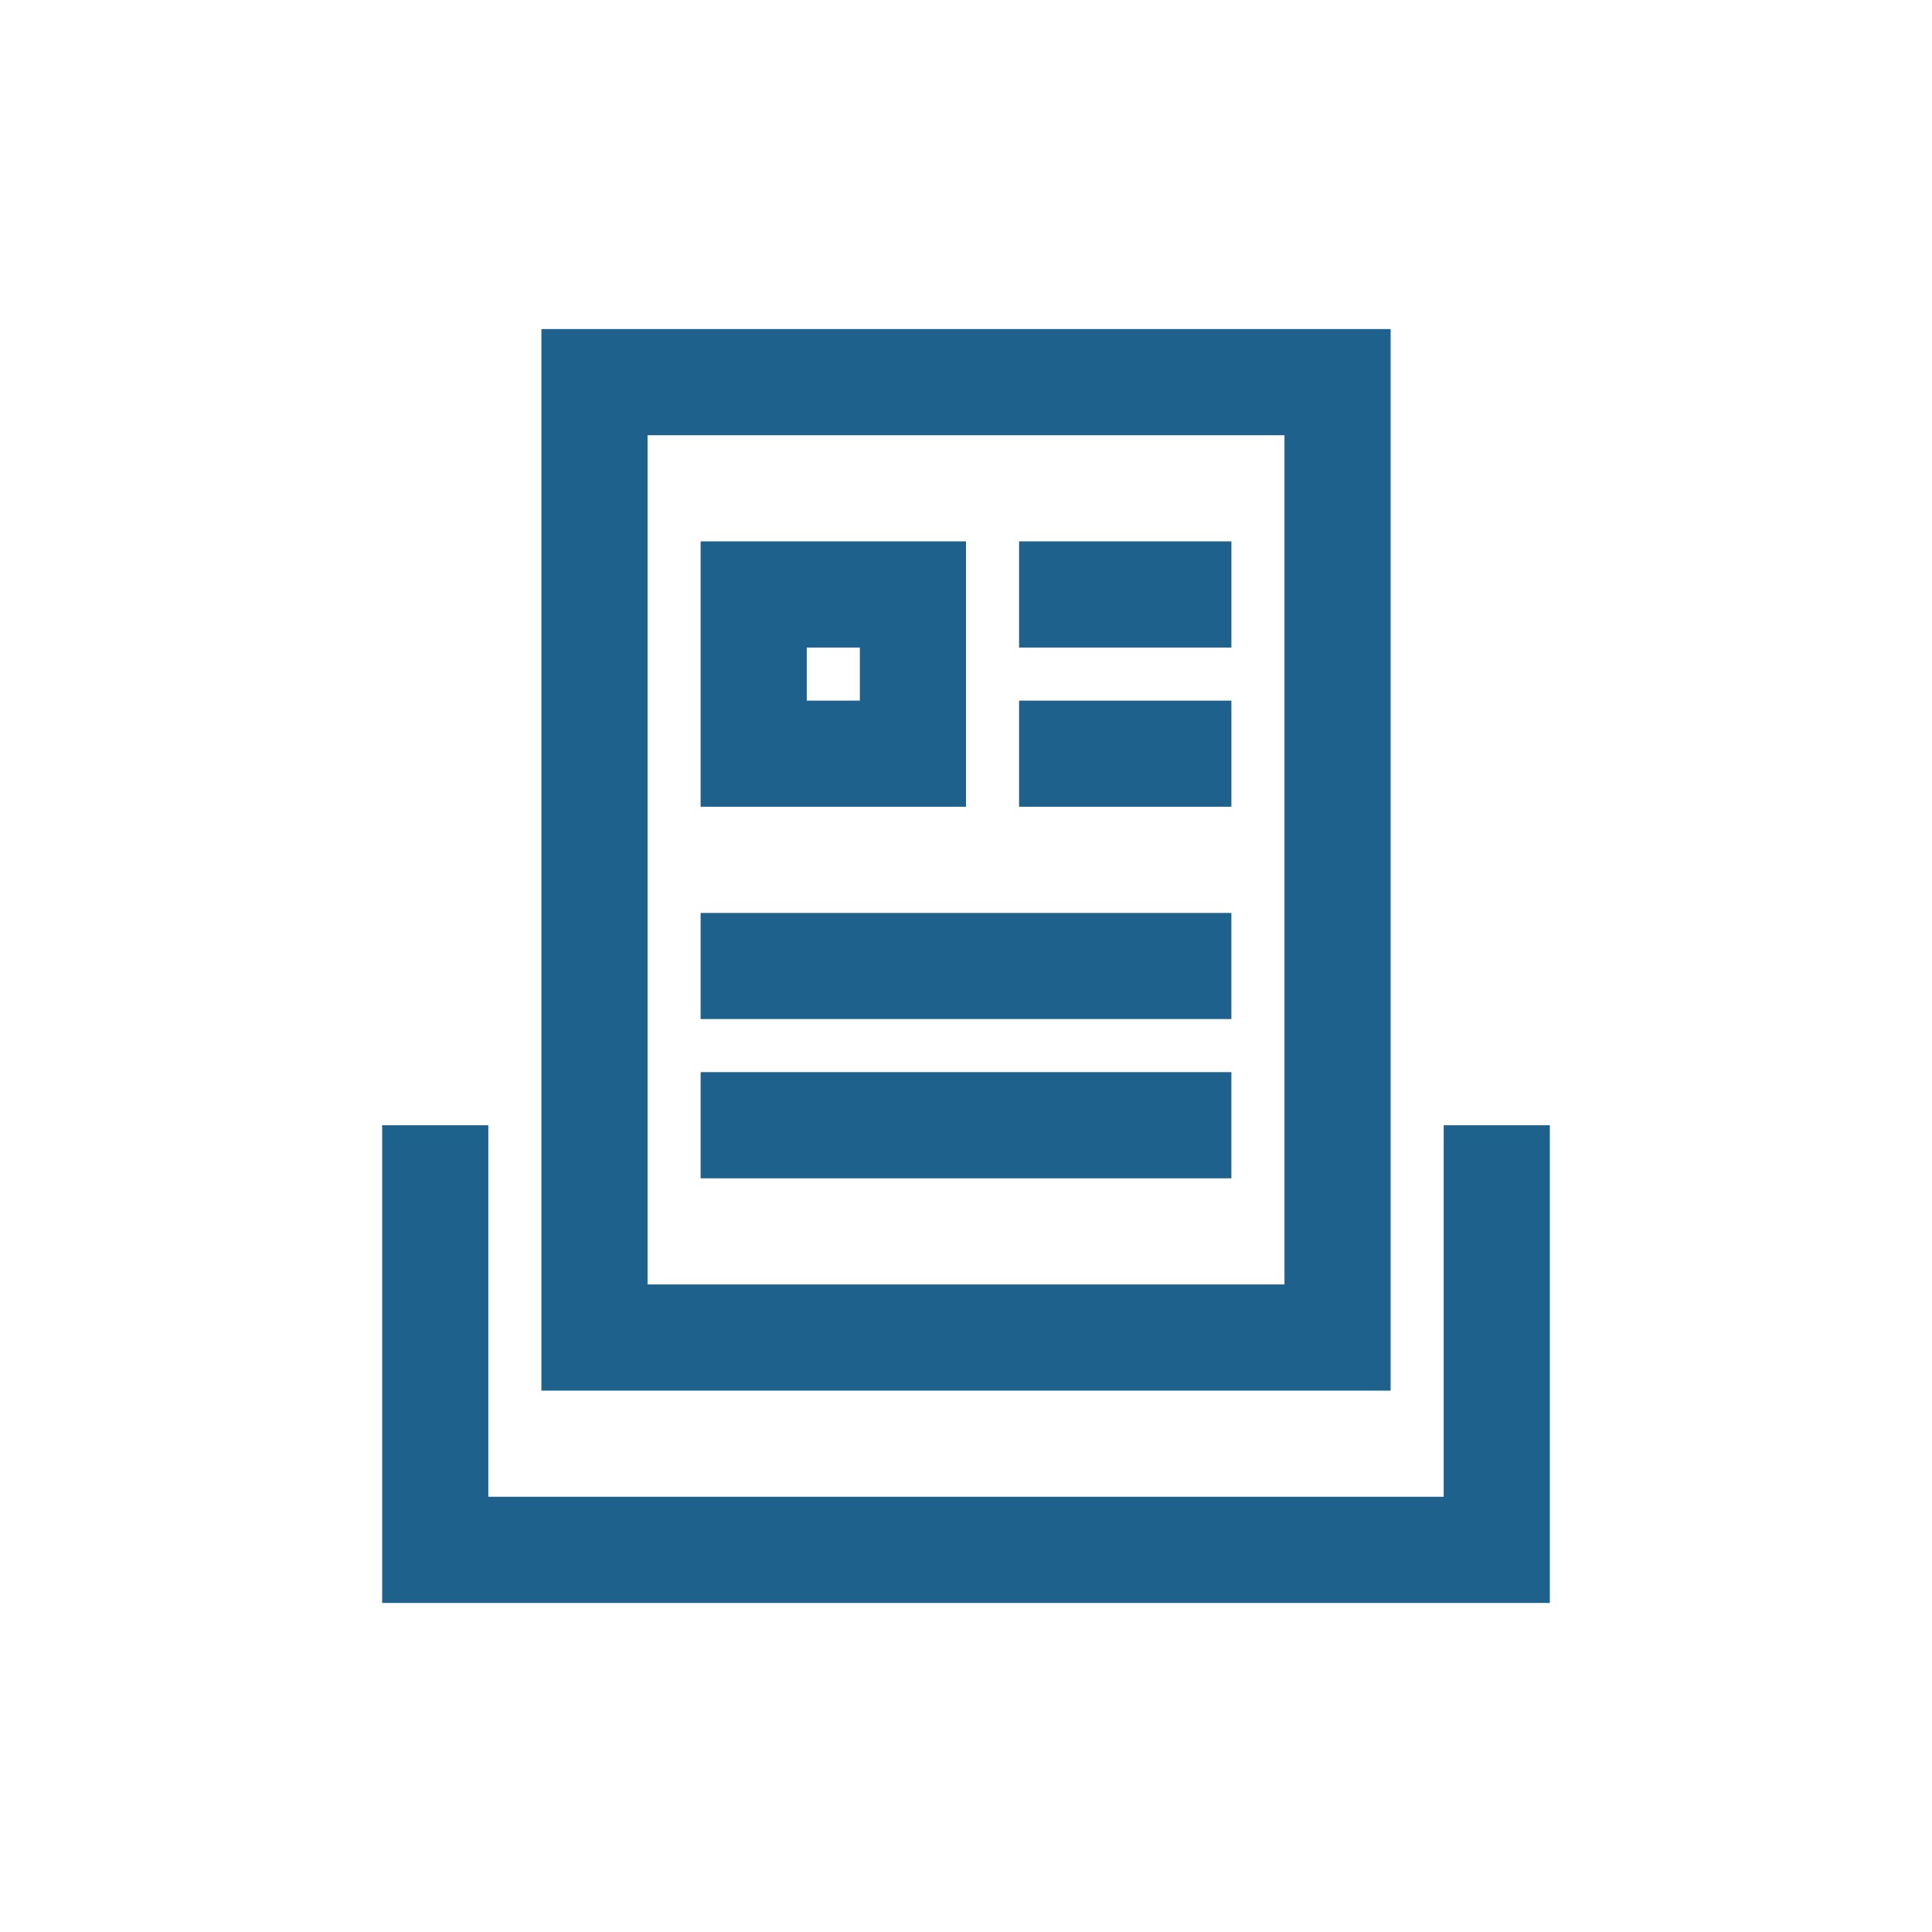 <!DOCTYPE svg PUBLIC "-//W3C//DTD SVG 1.1//EN" "http://www.w3.org/Graphics/SVG/1.1/DTD/svg11.dtd">
<!-- Uploaded to: SVG Repo, www.svgrepo.com, Transformed by: SVG Repo Mixer Tools -->
<svg width="800px" height="800px" viewBox="-153.6 -153.6 1331.20 1331.20" class="icon" version="1.1" xmlns="http://www.w3.org/2000/svg" fill="#1F618D">
<g id="SVGRepo_bgCarrier" stroke-width="0"/>
<g id="SVGRepo_tracerCarrier" stroke-linecap="round" stroke-linejoin="round"/>
<g id="SVGRepo_iconCarrier">
<path d="M804.58 73.14H219.44v731.43h585.14V73.14z m-73.14 658.29H292.58V146.29h438.86v585.14z" fill="#1F618D"/>
<path d="M841.15 621.71v256H182.87v-256h-73.15v329.15h804.57V621.71zM512 219.43H329.14v182.86H512V219.43z m-73.14 109.71h-36.57v-36.57h36.57v36.57zM548.57 219.43h146.29v73.14H548.57zM548.57 329.14h146.29v73.14H548.57zM329.14 475.43h365.71v73.14H329.14z" fill="#1F618D"/>
<path d="M329.14 585.14h365.71v73.14H329.14z" fill="#1F618D"/>
</g>
</svg>